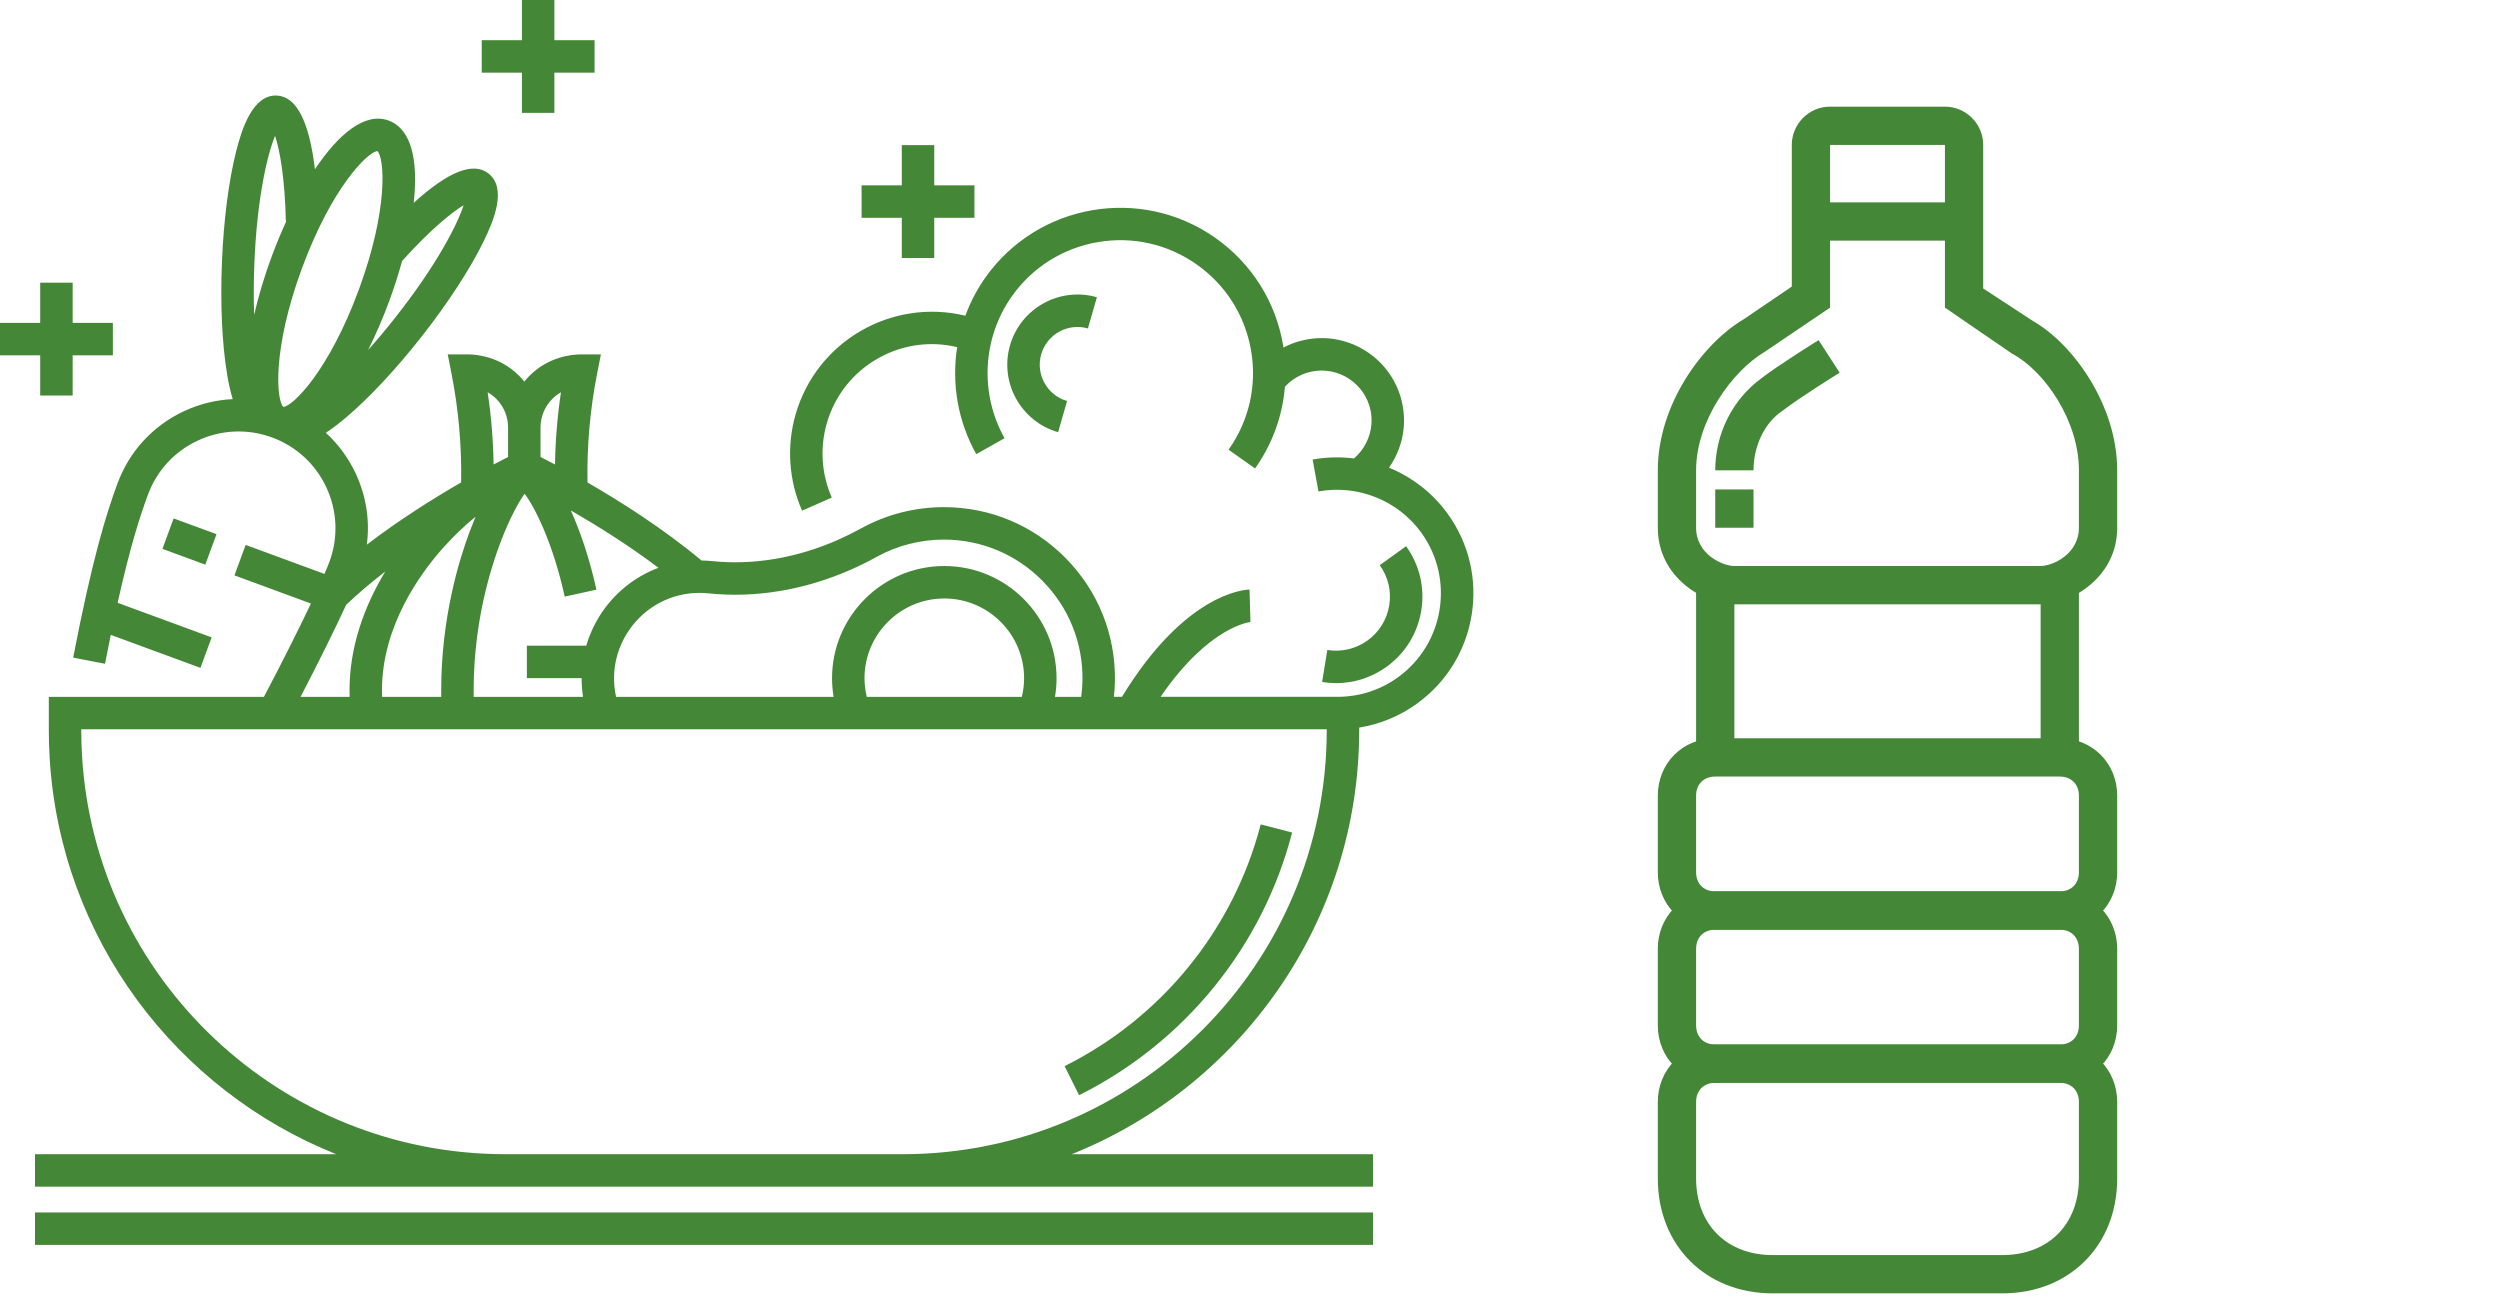 <?xml version="1.0" encoding="UTF-8"?>
<svg xmlns="http://www.w3.org/2000/svg" width="200" height="105" viewBox="0 0 200 105" fill="none">
  <path d="M103.37 66.604L100.857 65.951C98.678 74.347 92.96 81.397 85.167 85.292L86.328 87.615C94.792 83.384 101.004 75.725 103.37 66.604Z" fill="#438737"></path>
  <path d="M109.841 96.996H2.8V99.592H109.841V96.996Z" fill="#438737"></path>
  <path d="M8.402 53.102C8.56 52.283 8.713 51.515 8.862 50.789L16.035 53.428L16.931 50.991L9.41 48.224C10.409 43.739 11.184 41.342 11.83 39.587C12.544 37.647 13.97 36.101 15.847 35.234C17.724 34.367 19.826 34.283 21.767 34.997C23.707 35.711 25.253 37.137 26.12 39.014C26.987 40.891 27.072 42.993 26.358 44.932C26.266 45.182 26.131 45.513 25.958 45.914L19.652 43.594L18.756 46.031L24.874 48.282C23.919 50.294 22.607 52.919 21.115 55.747H3.905V58.414C3.905 59.139 3.926 59.871 3.969 60.592C4.822 75.093 14.114 87.227 26.897 92.335H2.8V94.932H40.422H72.218H109.841V92.335H85.74C99.201 86.951 108.736 73.776 108.736 58.414V58.206C110.394 57.94 111.966 57.293 113.349 56.295C115.707 54.596 117.262 52.08 117.729 49.212C118.196 46.343 117.517 43.464 115.818 41.107C114.612 39.434 112.969 38.174 111.121 37.413C111.774 36.479 112.19 35.382 112.294 34.236C112.353 33.602 112.318 32.961 112.191 32.325C111.467 28.766 107.982 26.458 104.422 27.181C103.806 27.306 103.219 27.516 102.675 27.801C102.665 27.738 102.658 27.675 102.648 27.612C102.053 24.132 100.139 21.092 97.258 19.052C91.31 14.839 83.045 16.252 78.833 22.199C78.156 23.155 77.621 24.185 77.228 25.259C71.355 23.832 65.331 27.289 63.648 33.149C62.916 35.696 63.1 38.432 64.166 40.853L66.542 39.807C65.72 37.941 65.578 35.831 66.143 33.866C66.788 31.62 68.269 29.76 70.314 28.628C72.239 27.562 74.446 27.263 76.574 27.77C76.118 30.666 76.619 33.695 78.103 36.331L80.366 35.057C78.359 31.494 78.589 27.036 80.951 23.7C82.591 21.385 85.034 19.846 87.83 19.369C90.626 18.891 93.442 19.531 95.757 21.171C98.072 22.81 99.61 25.253 100.088 28.049C100.566 30.846 99.926 33.661 98.286 35.976L100.405 37.476C101.792 35.518 102.602 33.273 102.793 30.942C103.36 30.323 104.105 29.894 104.939 29.725C107.097 29.287 109.208 30.686 109.646 32.839C109.723 33.224 109.744 33.614 109.709 33.999C109.615 35.034 109.103 36.005 108.317 36.676C107.23 36.539 106.116 36.559 105.009 36.763L105.478 39.316C108.617 38.739 111.849 40.038 113.712 42.624C116.382 46.329 115.539 51.517 111.832 54.189C110.447 55.187 108.816 55.725 107.112 55.746H92.847C96.741 50.061 100.026 49.761 100.062 49.758L100.036 49.759L99.962 47.164C99.433 47.179 94.752 47.554 89.759 55.746H89.112C89.158 55.326 89.188 54.903 89.194 54.477C89.251 50.778 87.854 47.291 85.261 44.657C82.666 42.022 79.202 40.571 75.505 40.571C73.194 40.571 70.906 41.158 68.889 42.271C68.295 42.6 67.668 42.91 67.025 43.194C63.727 44.648 60.243 45.233 56.95 44.886C56.677 44.857 56.399 44.844 56.119 44.839C53.09 42.308 49.662 40.134 47 38.598C46.946 35.696 47.203 32.771 47.767 29.899L48.072 28.351H46.494C45.766 28.351 43.905 28.518 42.359 30.063C42.212 30.211 42.075 30.366 41.945 30.526C41.815 30.366 41.678 30.211 41.531 30.063C39.985 28.517 38.124 28.351 37.396 28.351H35.818L36.122 29.899C36.687 32.771 36.943 35.696 36.89 38.596C34.681 39.87 31.944 41.583 29.347 43.575C29.596 41.664 29.305 39.718 28.477 37.925C27.89 36.654 27.069 35.538 26.065 34.623C26.64 34.25 27.192 33.813 27.676 33.404C29.542 31.829 31.706 29.51 33.77 26.876C35.834 24.241 37.566 21.585 38.648 19.396C39.544 17.585 40.562 15.042 39.075 13.875C37.863 12.926 35.858 13.718 33.096 16.229C33.134 15.878 33.164 15.534 33.182 15.202C33.4 11.324 32.167 10.04 31.095 9.645C29.198 8.947 27.078 10.723 25.195 13.538C24.732 9.688 23.709 7.708 22.14 7.644C20.264 7.569 19.378 10.165 18.887 12.125C18.292 14.493 17.89 17.639 17.754 20.982C17.618 24.326 17.763 27.495 18.163 29.904C18.27 30.547 18.411 31.258 18.617 31.931C17.299 31.992 15.992 32.307 14.759 32.877C12.252 34.035 10.347 36.099 9.394 38.69C8.51 41.092 7.397 44.624 5.853 52.609L8.402 53.102ZM27.693 48.385C28.662 47.46 29.725 46.566 30.823 45.721C29.13 48.514 27.962 51.766 27.962 55.215C27.962 55.393 27.968 55.569 27.972 55.747H24.047C25.566 52.828 26.828 50.256 27.693 48.385ZM46.903 51.652H42.15V54.248H46.53C46.529 54.754 46.566 55.254 46.644 55.747H37.897C37.895 55.569 37.892 55.393 37.892 55.215C37.892 49.214 39.543 44.207 40.879 41.417V41.791H40.882L40.881 41.413C41.293 40.554 41.675 39.903 41.969 39.502C42.764 40.545 44.22 43.377 45.178 47.73L47.713 47.172C47.21 44.884 46.493 42.673 45.666 40.834C47.728 42.023 50.27 43.607 52.679 45.424C50.743 46.147 49.065 47.503 47.94 49.319C47.487 50.048 47.14 50.835 46.903 51.652ZM30.568 55.747C30.564 55.569 30.558 55.393 30.558 55.215C30.558 50.077 33.626 45.871 35.455 43.822C36.346 42.823 37.229 42 38.047 41.338C37.883 41.728 37.728 42.119 37.584 42.5C36.73 44.77 35.296 49.441 35.296 55.215C35.296 55.393 35.299 55.569 35.301 55.747H30.568ZM106.139 58.415C106.139 77.119 90.922 92.336 72.218 92.336H40.422C22.487 92.336 7.613 78.325 6.561 60.439C6.521 59.769 6.501 59.088 6.501 58.415V58.343H106.14V58.415H106.139ZM69.16 54.261C69.16 50.741 72.024 47.878 75.545 47.878C79.065 47.878 81.928 50.741 81.928 54.261C81.928 54.766 81.863 55.262 81.747 55.747H69.342C69.225 55.263 69.16 54.767 69.16 54.261ZM68.073 45.57C68.787 45.255 69.485 44.909 70.144 44.543C71.777 43.643 73.631 43.167 75.505 43.167C78.5 43.167 81.308 44.343 83.411 46.478C85.513 48.613 86.644 51.44 86.598 54.436C86.591 54.877 86.555 55.315 86.497 55.747H84.399C84.481 55.258 84.524 54.762 84.524 54.261C84.524 49.31 80.496 45.282 75.545 45.282C70.592 45.282 66.563 49.31 66.563 54.261C66.563 54.763 66.606 55.259 66.688 55.747H49.286C49.164 55.197 49.109 54.633 49.127 54.059C49.162 52.87 49.514 51.705 50.146 50.688C51.34 48.76 53.384 47.545 55.615 47.439C55.975 47.422 56.332 47.432 56.677 47.468C60.421 47.862 64.361 47.206 68.073 45.57ZM44.195 31.9C44.414 31.681 44.646 31.512 44.877 31.381C44.59 33.298 44.432 35.231 44.401 37.16C43.939 36.915 43.549 36.714 43.243 36.559V34.198C43.243 33.33 43.581 32.514 44.195 31.9ZM39.012 31.381C39.243 31.512 39.475 31.681 39.694 31.9C40.308 32.514 40.646 33.33 40.646 34.198V36.559C40.34 36.713 39.949 36.915 39.488 37.159C39.457 35.231 39.299 33.298 39.012 31.381ZM37.086 16.418C36.601 17.945 34.961 21.147 31.726 25.275C30.932 26.289 30.169 27.195 29.45 28C30.079 26.74 30.654 25.401 31.148 24.057C31.543 22.985 31.882 21.918 32.17 20.875C34.444 18.353 36.132 16.998 37.086 16.418ZM30.195 12.089C30.746 12.614 31.105 16.658 28.712 23.161C26.319 29.664 23.424 32.511 22.666 32.554C22.115 32.029 21.756 27.985 24.149 21.482C26.542 14.978 29.437 12.132 30.195 12.089ZM20.348 21.088C20.561 15.848 21.387 12.347 22.007 10.869C22.368 11.96 22.79 14.174 22.87 17.741L22.884 17.741C22.459 18.669 22.065 19.626 21.712 20.585C21.158 22.091 20.684 23.658 20.332 25.183C20.288 23.962 20.286 22.596 20.348 21.088Z" fill="#438737"></path>
  <path d="M12.994 43.91L16.423 45.172L17.32 42.735L13.89 41.474L12.994 43.91Z" fill="#438737"></path>
  <path d="M109.401 51.24C108.465 51.913 107.324 52.182 106.185 51.998L105.769 54.56C106.144 54.621 106.52 54.651 106.893 54.651C108.331 54.651 109.729 54.203 110.918 53.347C112.417 52.268 113.405 50.669 113.702 48.847C113.998 47.025 113.567 45.196 112.488 43.697L110.381 45.215C111.055 46.15 111.324 47.292 111.139 48.43C110.954 49.568 110.337 50.566 109.401 51.24Z" fill="#438737"></path>
  <path d="M87.034 26.275L87.751 23.78C84.775 22.925 81.657 24.649 80.802 27.625C79.946 30.602 81.672 33.719 84.648 34.575L85.365 32.08C83.764 31.619 82.837 29.943 83.297 28.343C83.757 26.742 85.433 25.815 87.034 26.275Z" fill="#438737"></path>
  <path d="M41.754 9.029H44.35V5.813H47.566V3.216H44.35V0H41.754V3.216H38.538V5.813H41.754V9.029Z" fill="#438737"></path>
  <path d="M72.143 20.639H74.74V17.423H77.956V14.827H74.74V11.61H72.143V14.827H68.927V17.423H72.143V20.639Z" fill="#438737"></path>
  <path d="M3.216 31.642H5.813V28.426H9.029V25.83H5.813V22.613H3.216V25.83H0V28.426H3.216V31.642Z" fill="#438737"></path>
  <path d="M157.125 16.188H144.875V19.25H157.125V16.188Z" fill="#438737"></path>
  <path d="M164.781 74.375H137.219C134.616 74.375 132.625 72.384 132.625 69.781V63.656C132.625 61.053 134.616 59.062 137.219 59.062H164.781C167.384 59.062 169.375 61.053 169.375 63.656V69.781C169.375 72.384 167.384 74.375 164.781 74.375ZM137.219 62.125C136.3 62.125 135.688 62.737 135.688 63.656V69.781C135.688 70.7 136.3 71.312 137.219 71.312H164.781C165.7 71.312 166.312 70.7 166.312 69.781V63.656C166.312 62.737 165.7 62.125 164.781 62.125H137.219Z" fill="#438737"></path>
  <path d="M138.75 46.812H135.688V60.594H138.75V46.812Z" fill="#438737"></path>
  <path d="M166.312 46.812H163.25V60.594H166.312V46.812Z" fill="#438737"></path>
  <path d="M164.781 86.625H137.219C134.616 86.625 132.625 84.634 132.625 82.031V75.906C132.625 73.303 134.616 71.312 137.219 71.312H164.781C167.384 71.312 169.375 73.303 169.375 75.906V82.031C169.375 84.634 167.384 86.625 164.781 86.625ZM137.219 74.375C136.3 74.375 135.688 74.987 135.688 75.906V82.031C135.688 82.95 136.3 83.562 137.219 83.562H164.781C165.7 83.562 166.312 82.95 166.312 82.031V75.906C166.312 74.987 165.7 74.375 164.781 74.375H137.219Z" fill="#438737"></path>
  <path d="M160.188 103.469H141.812C136.453 103.469 132.625 99.641 132.625 94.281V88.156C132.625 85.553 134.616 83.562 137.219 83.562H164.781C167.384 83.562 169.375 85.553 169.375 88.156V94.281C169.375 99.641 165.547 103.469 160.188 103.469ZM137.219 86.625C136.3 86.625 135.688 87.237 135.688 88.156V94.281C135.688 97.956 138.137 100.406 141.812 100.406H160.188C163.863 100.406 166.312 97.956 166.312 94.281V88.156C166.312 87.237 165.7 86.625 164.781 86.625H137.219Z" fill="#438737"></path>
  <path d="M163.25 48.344H138.75C136.3 48.344 132.625 46.2 132.625 42.219V37.625C132.625 32.419 136.147 27.519 139.516 25.528L143.344 22.925V11.594C143.344 9.909 144.722 8.531 146.406 8.531H155.594C157.278 8.531 158.656 9.909 158.656 11.594V23.078L162.637 25.681C165.853 27.519 169.375 32.419 169.375 37.625V42.219C169.375 46.2 165.7 48.344 163.25 48.344ZM146.406 11.594V24.609L141.2 28.131C138.597 29.663 135.688 33.644 135.688 37.625V42.219C135.688 44.362 137.831 45.281 138.75 45.281H163.25C164.169 45.281 166.312 44.362 166.312 42.219V37.625C166.312 33.644 163.556 29.663 160.953 28.284L155.594 24.609V11.594H146.406Z" fill="#438737"></path>
  <path d="M140.281 37.625H137.219C137.219 34.715 138.597 31.959 140.894 30.275C142.272 29.203 145.487 27.212 145.487 27.212L147.172 29.816C147.172 29.816 143.956 31.806 142.578 32.878C141.2 33.797 140.281 35.634 140.281 37.625Z" fill="#438737"></path>
  <path d="M140.281 39.156H137.219V42.219H140.281V39.156Z" fill="#438737"></path>
</svg>

